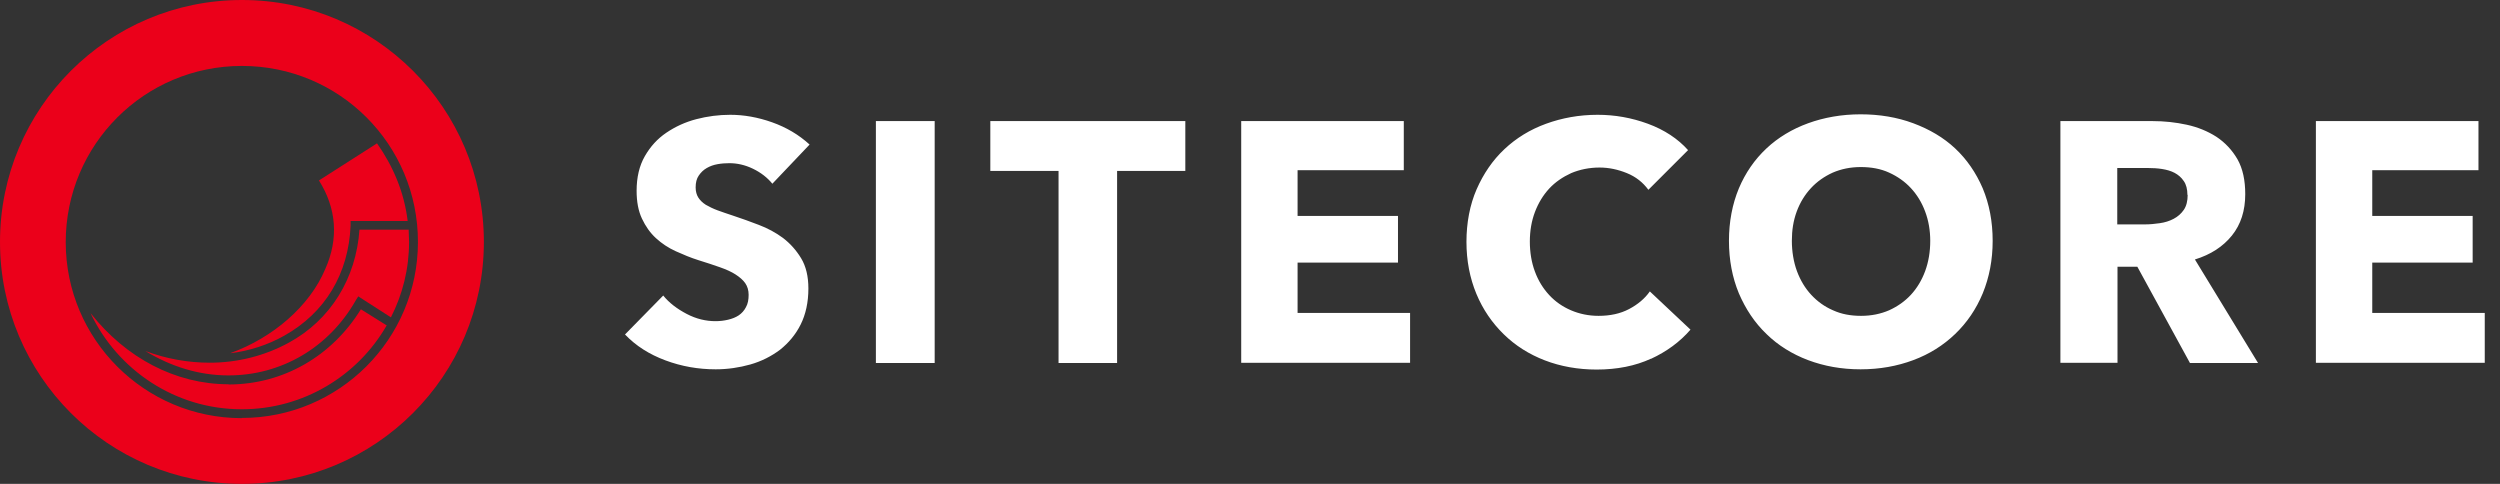 <svg xmlns="http://www.w3.org/2000/svg" width="124" height="24" viewBox="0 0 124 24" fill="none">
	<rect x="0" y="0" width="124" height="24" fill="#333333" stroke="none"/>
	<script xmlns=""/>
	<g clip-path="url(#clip0_4023_468)">
		<path d="M11.44 17.52C12.38 17.4 13.28 17.11 14.1 16.65C16.13 15.51 17.29 13.58 17.39 11.18V10.96H20.22C20.05 9.53 19.49 8.23 18.7 7.11L15.82 8.95C16.69 10.33 16.81 11.83 16.13 13.35C15.36 15.19 13.52 16.76 11.44 17.51M20.27 11.39H17.83C17.66 13.81 16.4 15.87 14.32 17C13.13 17.65 11.78 17.99 10.4 17.99C9.34 17.99 8.25 17.8 7.21 17.41C8.47 18.18 9.87 18.62 11.32 18.62H11.34C13.95 18.62 16.32 17.24 17.65 14.89L17.77 14.7L19.39 15.74C19.97 14.6 20.29 13.34 20.29 11.99C20.29 11.8 20.27 11.6 20.27 11.39ZM11.34 19.06C8.7 19.06 6.24 17.75 4.49 15.53C5.82 18.34 8.68 20.3 11.99 20.3C15.06 20.3 17.75 18.63 19.18 16.14L17.9 15.34C16.47 17.66 14.05 19.07 11.34 19.07M11.99 20.74C7.18 20.74 3.26 16.84 3.26 12.01C3.26 7.18 7.16 3.27 12 3.27C16.84 3.27 20.73 7.17 20.73 12C20.73 16.83 16.81 20.73 12 20.73M12 0C5.37 0 0 5.37 0 12C0 18.63 5.37 24 12 24C18.63 24 24 18.63 24 12C24 5.37 18.63 0 12 0Z" fill="#EB001A"/>
	</g>
	<path d="M38.32 9.126C38.068 8.814 37.744 8.562 37.348 8.37C36.952 8.178 36.556 8.094 36.184 8.094C35.992 8.094 35.8 8.106 35.596 8.142C35.392 8.178 35.224 8.238 35.056 8.334C34.888 8.43 34.768 8.55 34.66 8.706C34.552 8.862 34.504 9.054 34.504 9.294C34.504 9.498 34.552 9.666 34.636 9.798C34.72 9.93 34.84 10.05 35.008 10.158C35.176 10.254 35.368 10.35 35.596 10.434C35.824 10.518 36.076 10.602 36.364 10.698C36.772 10.83 37.192 10.986 37.636 11.154C38.08 11.322 38.476 11.538 38.836 11.802C39.196 12.078 39.496 12.414 39.736 12.81C39.976 13.206 40.096 13.71 40.096 14.31C40.096 14.994 39.964 15.594 39.712 16.098C39.46 16.602 39.112 17.01 38.692 17.346C38.26 17.67 37.768 17.922 37.216 18.078C36.664 18.234 36.088 18.318 35.5 18.318C34.636 18.318 33.808 18.174 33.004 17.874C32.2 17.574 31.54 17.154 31 16.59L32.896 14.658C33.184 15.018 33.58 15.318 34.06 15.57C34.54 15.822 35.02 15.93 35.488 15.93C35.704 15.93 35.908 15.906 36.112 15.858C36.316 15.81 36.496 15.738 36.64 15.642C36.784 15.546 36.916 15.402 37 15.234C37.096 15.066 37.132 14.862 37.132 14.622C37.132 14.394 37.072 14.202 36.964 14.046C36.856 13.89 36.688 13.746 36.484 13.614C36.28 13.482 36.016 13.362 35.704 13.254C35.392 13.146 35.044 13.026 34.648 12.906C34.264 12.786 33.892 12.63 33.52 12.462C33.148 12.294 32.824 12.078 32.536 11.814C32.248 11.55 32.02 11.226 31.84 10.842C31.66 10.458 31.576 10.002 31.576 9.462C31.576 8.802 31.708 8.226 31.984 7.746C32.26 7.266 32.608 6.882 33.052 6.582C33.496 6.282 33.988 6.054 34.54 5.91C35.092 5.766 35.656 5.694 36.22 5.694C36.892 5.694 37.588 5.814 38.296 6.066C39.004 6.318 39.616 6.678 40.156 7.17L38.308 9.114L38.32 9.126ZM43.444 18.006V6.006H46.36V18.006H43.444ZM55.408 8.478V18.006H52.504V8.478H49.12V6.006H58.792V8.478H55.396H55.408ZM61.564 18.006V6.006H69.628V8.442H64.36V10.71H69.34V13.026H64.36V15.522H69.94V17.994H61.564V18.006ZM81.892 17.79C81.112 18.15 80.212 18.33 79.192 18.33C78.268 18.33 77.404 18.174 76.624 17.874C75.844 17.574 75.16 17.142 74.584 16.578C74.008 16.014 73.552 15.354 73.228 14.574C72.904 13.794 72.736 12.93 72.736 11.994C72.736 11.058 72.904 10.158 73.24 9.39C73.576 8.622 74.032 7.95 74.62 7.398C75.208 6.846 75.892 6.426 76.684 6.138C77.476 5.85 78.328 5.694 79.24 5.694C80.092 5.694 80.92 5.838 81.736 6.138C82.552 6.438 83.224 6.882 83.728 7.446L81.76 9.414C81.484 9.042 81.136 8.766 80.692 8.586C80.248 8.406 79.804 8.31 79.336 8.31C78.832 8.31 78.364 8.406 77.932 8.586C77.512 8.778 77.14 9.03 76.84 9.354C76.54 9.678 76.3 10.074 76.132 10.518C75.964 10.962 75.88 11.454 75.88 11.982C75.88 12.51 75.964 13.026 76.132 13.47C76.3 13.926 76.54 14.31 76.84 14.634C77.14 14.958 77.5 15.21 77.92 15.39C78.34 15.57 78.796 15.666 79.288 15.666C79.864 15.666 80.368 15.558 80.8 15.33C81.232 15.102 81.58 14.814 81.832 14.454L83.848 16.35C83.32 16.962 82.66 17.442 81.88 17.802L81.892 17.79ZM98.836 11.946C98.836 12.894 98.668 13.758 98.344 14.55C98.02 15.33 97.564 16.002 96.976 16.566C96.388 17.13 95.704 17.562 94.9 17.862C94.096 18.162 93.232 18.318 92.284 18.318C91.336 18.318 90.484 18.162 89.68 17.862C88.888 17.562 88.192 17.13 87.616 16.566C87.028 16.002 86.584 15.33 86.248 14.55C85.924 13.77 85.756 12.894 85.756 11.946C85.756 10.998 85.924 10.122 86.248 9.342C86.572 8.574 87.028 7.914 87.616 7.362C88.192 6.822 88.888 6.402 89.68 6.114C90.472 5.826 91.348 5.67 92.284 5.67C93.22 5.67 94.096 5.814 94.9 6.114C95.704 6.414 96.4 6.822 96.976 7.362C97.552 7.902 98.008 8.562 98.344 9.342C98.668 10.122 98.836 10.986 98.836 11.946ZM95.74 11.946C95.74 11.43 95.656 10.938 95.488 10.494C95.32 10.038 95.08 9.654 94.78 9.33C94.48 9.006 94.12 8.754 93.7 8.562C93.28 8.37 92.812 8.286 92.296 8.286C91.78 8.286 91.324 8.382 90.904 8.562C90.484 8.754 90.124 9.006 89.824 9.33C89.524 9.654 89.284 10.038 89.116 10.494C88.948 10.95 88.876 11.43 88.876 11.946C88.876 12.462 88.96 12.99 89.128 13.446C89.296 13.902 89.536 14.298 89.836 14.622C90.136 14.946 90.496 15.21 90.916 15.39C91.336 15.582 91.792 15.666 92.308 15.666C92.824 15.666 93.28 15.57 93.7 15.39C94.12 15.198 94.48 14.946 94.78 14.622C95.08 14.298 95.32 13.902 95.488 13.446C95.656 12.99 95.74 12.486 95.74 11.946ZM108.616 17.994L106.012 13.23H105.028V17.994H102.196V6.006H106.768C107.344 6.006 107.908 6.066 108.46 6.186C109.012 6.306 109.504 6.51 109.936 6.786C110.368 7.074 110.716 7.446 110.98 7.902C111.244 8.37 111.364 8.946 111.364 9.63C111.364 10.446 111.148 11.13 110.704 11.682C110.26 12.234 109.648 12.63 108.868 12.87L112 18.006H108.616V17.994ZM108.496 9.666C108.496 9.39 108.436 9.15 108.316 8.982C108.196 8.802 108.04 8.67 107.86 8.574C107.68 8.478 107.464 8.418 107.236 8.382C107.008 8.346 106.78 8.334 106.564 8.334H105.016V11.13H106.396C106.636 11.13 106.876 11.106 107.128 11.07C107.38 11.034 107.608 10.962 107.812 10.854C108.016 10.746 108.184 10.602 108.316 10.41C108.448 10.218 108.508 9.966 108.508 9.666H108.496ZM114.868 17.994V6.006H122.932V8.442H117.664V10.71H122.644V13.026H117.664V15.522H123.244V17.994H114.868Z" fill="#fff"/>
	<defs>
		<clipPath id="clip0_4023_468">
			<rect width="24" height="24" fill="white"/>
		</clipPath>
	</defs>
	<script xmlns=""/>
</svg>